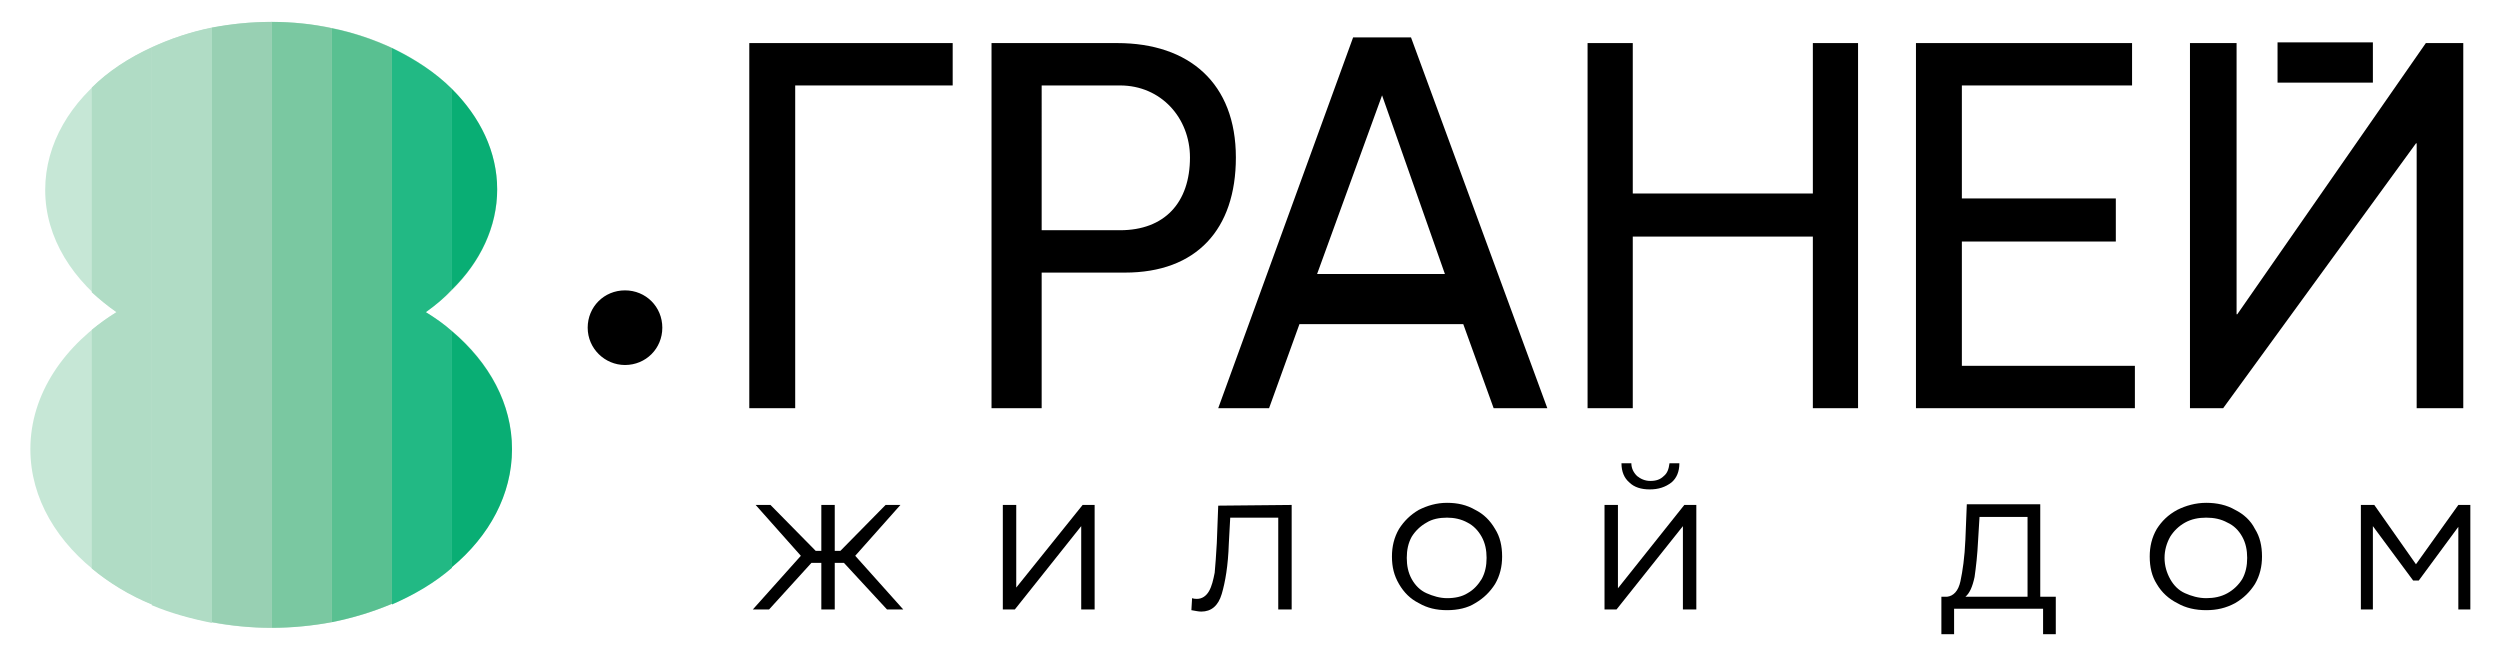 <?xml version="1.0" encoding="utf-8"?>
<!-- Generator: Adobe Illustrator 27.2.0, SVG Export Plug-In . SVG Version: 6.00 Build 0)  -->
<svg version="1.1" id="Слой_1" xmlns="http://www.w3.org/2000/svg" xmlns:xlink="http://www.w3.org/1999/xlink" x="0px" y="0px"
	 viewBox="0 0 354 93.4" style="enable-background:new 0 0 354 93.4;" xml:space="preserve">
<style type="text/css">
	.st0{fill-rule:evenodd;clip-rule:evenodd;fill:#C6E7D6;}
	.st1{fill-rule:evenodd;clip-rule:evenodd;fill:#B0DCC5;}
	.st2{fill-rule:evenodd;clip-rule:evenodd;fill:#98D0B3;}
	.st3{fill-rule:evenodd;clip-rule:evenodd;fill:#7AC8A1;}
	.st4{fill-rule:evenodd;clip-rule:evenodd;fill:#59C091;}
	.st5{fill-rule:evenodd;clip-rule:evenodd;fill:#22B984;}
	.st6{fill-rule:evenodd;clip-rule:evenodd;fill:#09AE74;}
	.st7{fill-rule:evenodd;clip-rule:evenodd;stroke:#000000;stroke-width:0.567;stroke-miterlimit:10;}
</style>
<g id="Слой_x0020_1">
	<polygon points="119.5,79.7 118.2,79.7 118.2,86.3 116.3,86.3 116.3,79.7 114.9,79.7 108.9,86.3 106.6,86.3 113.4,78.7 107,71.5 
		109.1,71.5 115.5,78 116.3,78 116.3,71.5 118.2,71.5 118.2,78 119,78 125.4,71.5 127.5,71.5 121.1,78.7 127.9,86.3 125.6,86.3 	"/>
	<polygon points="142,71.5 143.9,71.5 143.9,83.2 153.3,71.5 155,71.5 155,86.3 153.1,86.3 153.1,74.5 143.7,86.3 142,86.3 	"/>
	<path d="M182.9,71.5v14.8H181v-13h-6.8l-0.2,3.7c-0.1,3.1-0.5,5.4-1,7.1c-0.5,1.7-1.5,2.5-2.9,2.5c-0.4,0-0.8-0.1-1.4-0.2l0.1-1.7
		c0.3,0.1,0.5,0.1,0.7,0.1c0.7,0,1.3-0.4,1.7-1.1c0.4-0.7,0.6-1.6,0.8-2.6c0.1-1.1,0.2-2.4,0.3-4.2l0.2-5.3L182.9,71.5L182.9,71.5z"
		/>
	<path d="M204.9,86.4c-1.5,0-2.8-0.3-4-1c-1.2-0.6-2.1-1.5-2.8-2.7s-1-2.4-1-3.9c0-1.4,0.3-2.7,1-3.9c0.7-1.1,1.6-2,2.8-2.7
		c1.2-0.6,2.5-1,4-1c1.5,0,2.8,0.3,4,1c1.2,0.6,2.1,1.5,2.8,2.7c0.7,1.1,1,2.4,1,3.9c0,1.4-0.3,2.7-1,3.9c-0.7,1.1-1.6,2-2.8,2.7
		C207.8,86.1,206.4,86.4,204.9,86.4z M204.9,84.7c1.1,0,2.1-0.2,2.9-0.7c0.9-0.5,1.5-1.2,2-2c0.5-0.9,0.7-1.9,0.7-3
		c0-1.1-0.2-2.1-0.7-3c-0.5-0.9-1.2-1.6-2-2c-0.9-0.5-1.9-0.7-2.9-0.7c-1.1,0-2.1,0.2-2.9,0.7c-0.9,0.5-1.6,1.2-2.1,2
		c-0.5,0.9-0.7,1.9-0.7,3c0,1.1,0.2,2.1,0.7,3c0.5,0.9,1.2,1.6,2.1,2C202.9,84.4,203.9,84.7,204.9,84.7z"/>
	<path d="M227.2,71.5h1.9v11.8l9.4-11.8h1.7v14.8h-1.9V74.5l-9.4,11.8h-1.7V71.5z M233.6,69.3c-1.2,0-2.2-0.3-2.9-1
		c-0.7-0.6-1.1-1.5-1.1-2.7h1.4c0,0.7,0.3,1.3,0.8,1.8c0.5,0.4,1.1,0.7,1.9,0.7c0.8,0,1.4-0.2,1.9-0.7c0.5-0.4,0.7-1,0.8-1.8h1.4
		c0,1.2-0.4,2.1-1.1,2.7C235.8,69,234.8,69.3,233.6,69.3z"/>
	<path d="M291.1,84.5v5.3h-1.8v-3.6h-12.6v3.6h-1.8v-5.3h0.8c0.9-0.1,1.6-0.8,1.9-2.2c0.3-1.4,0.6-3.4,0.7-5.9l0.2-5h10.4v13.1
		H291.1L291.1,84.5z M280.1,76.5c-0.1,2.1-0.3,3.8-0.5,5.2c-0.3,1.4-0.7,2.3-1.3,2.8h8.8V73.2h-6.8L280.1,76.5z"/>
	<path d="M312.4,86.4c-1.5,0-2.9-0.3-4.1-1c-1.2-0.6-2.2-1.5-2.9-2.7c-0.7-1.1-1-2.4-1-3.9c0-1.4,0.3-2.7,1-3.9
		c0.7-1.1,1.6-2,2.9-2.7c1.2-0.6,2.6-1,4.1-1c1.5,0,2.9,0.3,4.1,1c1.2,0.6,2.2,1.5,2.8,2.7c0.7,1.1,1,2.4,1,3.9c0,1.4-0.3,2.7-1,3.9
		c-0.7,1.1-1.6,2-2.8,2.7C315.2,86.1,313.9,86.4,312.4,86.4z M312.4,84.7c1.1,0,2.1-0.2,3-0.7c0.9-0.5,1.6-1.2,2.1-2
		c0.5-0.9,0.7-1.9,0.7-3c0-1.1-0.2-2.1-0.7-3c-0.5-0.9-1.2-1.6-2.1-2c-0.9-0.5-1.9-0.7-3-0.7c-1.1,0-2.1,0.2-3,0.7
		c-0.9,0.5-1.6,1.2-2.1,2c-0.5,0.9-0.8,1.9-0.8,3c0,1.1,0.3,2.1,0.8,3c0.5,0.9,1.2,1.6,2.1,2C310.3,84.4,311.3,84.7,312.4,84.7z"/>
	<polygon points="349.8,71.5 349.8,86.3 348.1,86.3 348.1,74.6 342.5,82.2 341.7,82.2 336,74.5 336,86.3 334.3,86.3 334.3,71.5 
		336.2,71.5 342.1,79.9 348.1,71.5 	"/>
	<g id="_848582288">
		<polygon points="134.9,12.1 134.9,6.1 106.1,6.1 106.1,57.8 112.6,57.8 112.6,12.1 		"/>
		<path d="M158.2,6.1h-17.8v51.7h7.1V38.6h11.8c10.1,0,15.7-6.1,15.7-16.3C175,11.8,168.4,6.1,158.2,6.1L158.2,6.1z M158.6,32.6
			h-11.1V12.1h11.1c5.8,0,9.9,4.6,9.9,10.2C168.5,28.7,164.9,32.6,158.6,32.6z"/>
		<path d="M199.8,5.3h-8.2l-19.1,52.5h7.2l4.3-11.9h23.2l4.3,11.9h7.6L199.8,5.3L199.8,5.3z M186.5,38.8l9.2-25.3l8.9,25.3H186.5z"
			/>
		<polygon points="231.2,27.4 231.2,6.1 224.8,6.1 224.8,57.8 231.2,57.8 231.2,33.5 256.7,33.5 256.7,57.8 263.1,57.8 263.1,6.1 
			256.7,6.1 256.7,27.4 		"/>
		<polygon points="301.9,12.1 301.9,6.1 271.3,6.1 271.3,57.8 302.3,57.8 302.3,51.8 277.8,51.8 277.8,34.2 299.6,34.2 299.6,28.1 
			277.8,28.1 277.8,12.1 		"/>
		<polygon points="316.7,44.5 316.7,6.1 310.1,6.1 310.1,57.8 314.8,57.8 342.1,20.3 342.2,20.3 342.2,57.8 348.8,57.8 348.8,6.1 
			343.5,6.1 316.8,44.5 		"/>
		<polygon points="322.5,11.7 336,11.7 336,6 322.5,6 		"/>
	</g>
	<path class="st0" d="M60.3,44.2c7.5,4.6,12.2,11.6,12.2,19.4c0,14-15.3,25.3-34.1,25.3S4.3,77.6,4.3,63.6c0-7.8,4.8-14.8,12.2-19.4
		C10.3,39.8,6.4,33.7,6.4,26.9c0-13.1,14.3-23.8,32-23.8s32,10.6,32,23.8C70.4,33.7,66.5,39.8,60.3,44.2z"/>
	<path class="st1" d="M21.5,85.6c-3.2-1.3-6.1-3.1-8.5-5.1V46.7c1.1-0.9,2.2-1.7,3.5-2.5c-1.3-0.9-2.4-1.8-3.5-2.8v-29
		c2.3-2.3,5.2-4.2,8.5-5.7V85.6z"/>
	<path class="st1" d="M30,88.2c-3-0.6-5.9-1.4-8.5-2.5v-79C24.1,5.5,27,4.5,30,3.9V88.2z"/>
	<path class="st2" d="M38.5,88.9l-0.1,0c-2.9,0-5.7-0.3-8.4-0.8V3.9c2.7-0.5,5.5-0.8,8.4-0.8l0.1,0V88.9L38.5,88.9z"/>
	<path class="st3" d="M47,88.1c-2.7,0.5-5.6,0.8-8.5,0.8V3.1c2.9,0,5.8,0.3,8.5,0.9V88.1z"/>
	<path class="st4" d="M55.5,85.5c-2.6,1.1-5.5,2-8.5,2.6V4c3,0.6,5.9,1.6,8.5,2.8V85.5z"/>
	<path class="st5" d="M60.3,44.2c1.3,0.8,2.6,1.7,3.7,2.7v33.5c-2.4,2.1-5.3,3.8-8.5,5.2V6.8c3.3,1.6,6.2,3.5,8.5,5.8v28.4
		C62.9,42.2,61.7,43.2,60.3,44.2z"/>
	<path class="st6" d="M64,46.9c5.3,4.5,8.5,10.3,8.5,16.7S69.3,75.9,64,80.3V46.9z M64,12.6c4,4,6.4,8.9,6.4,14.2
		c0,5.3-2.4,10.3-6.4,14.2V12.6L64,12.6z"/>
	<path class="st7" d="M88.5,51.4c2.8,0,5-2.2,5-5c0-2.8-2.2-5-5-5c-2.8,0-5,2.2-5,5C83.5,49.2,85.8,51.4,88.5,51.4z"/>
</g>
</svg>
